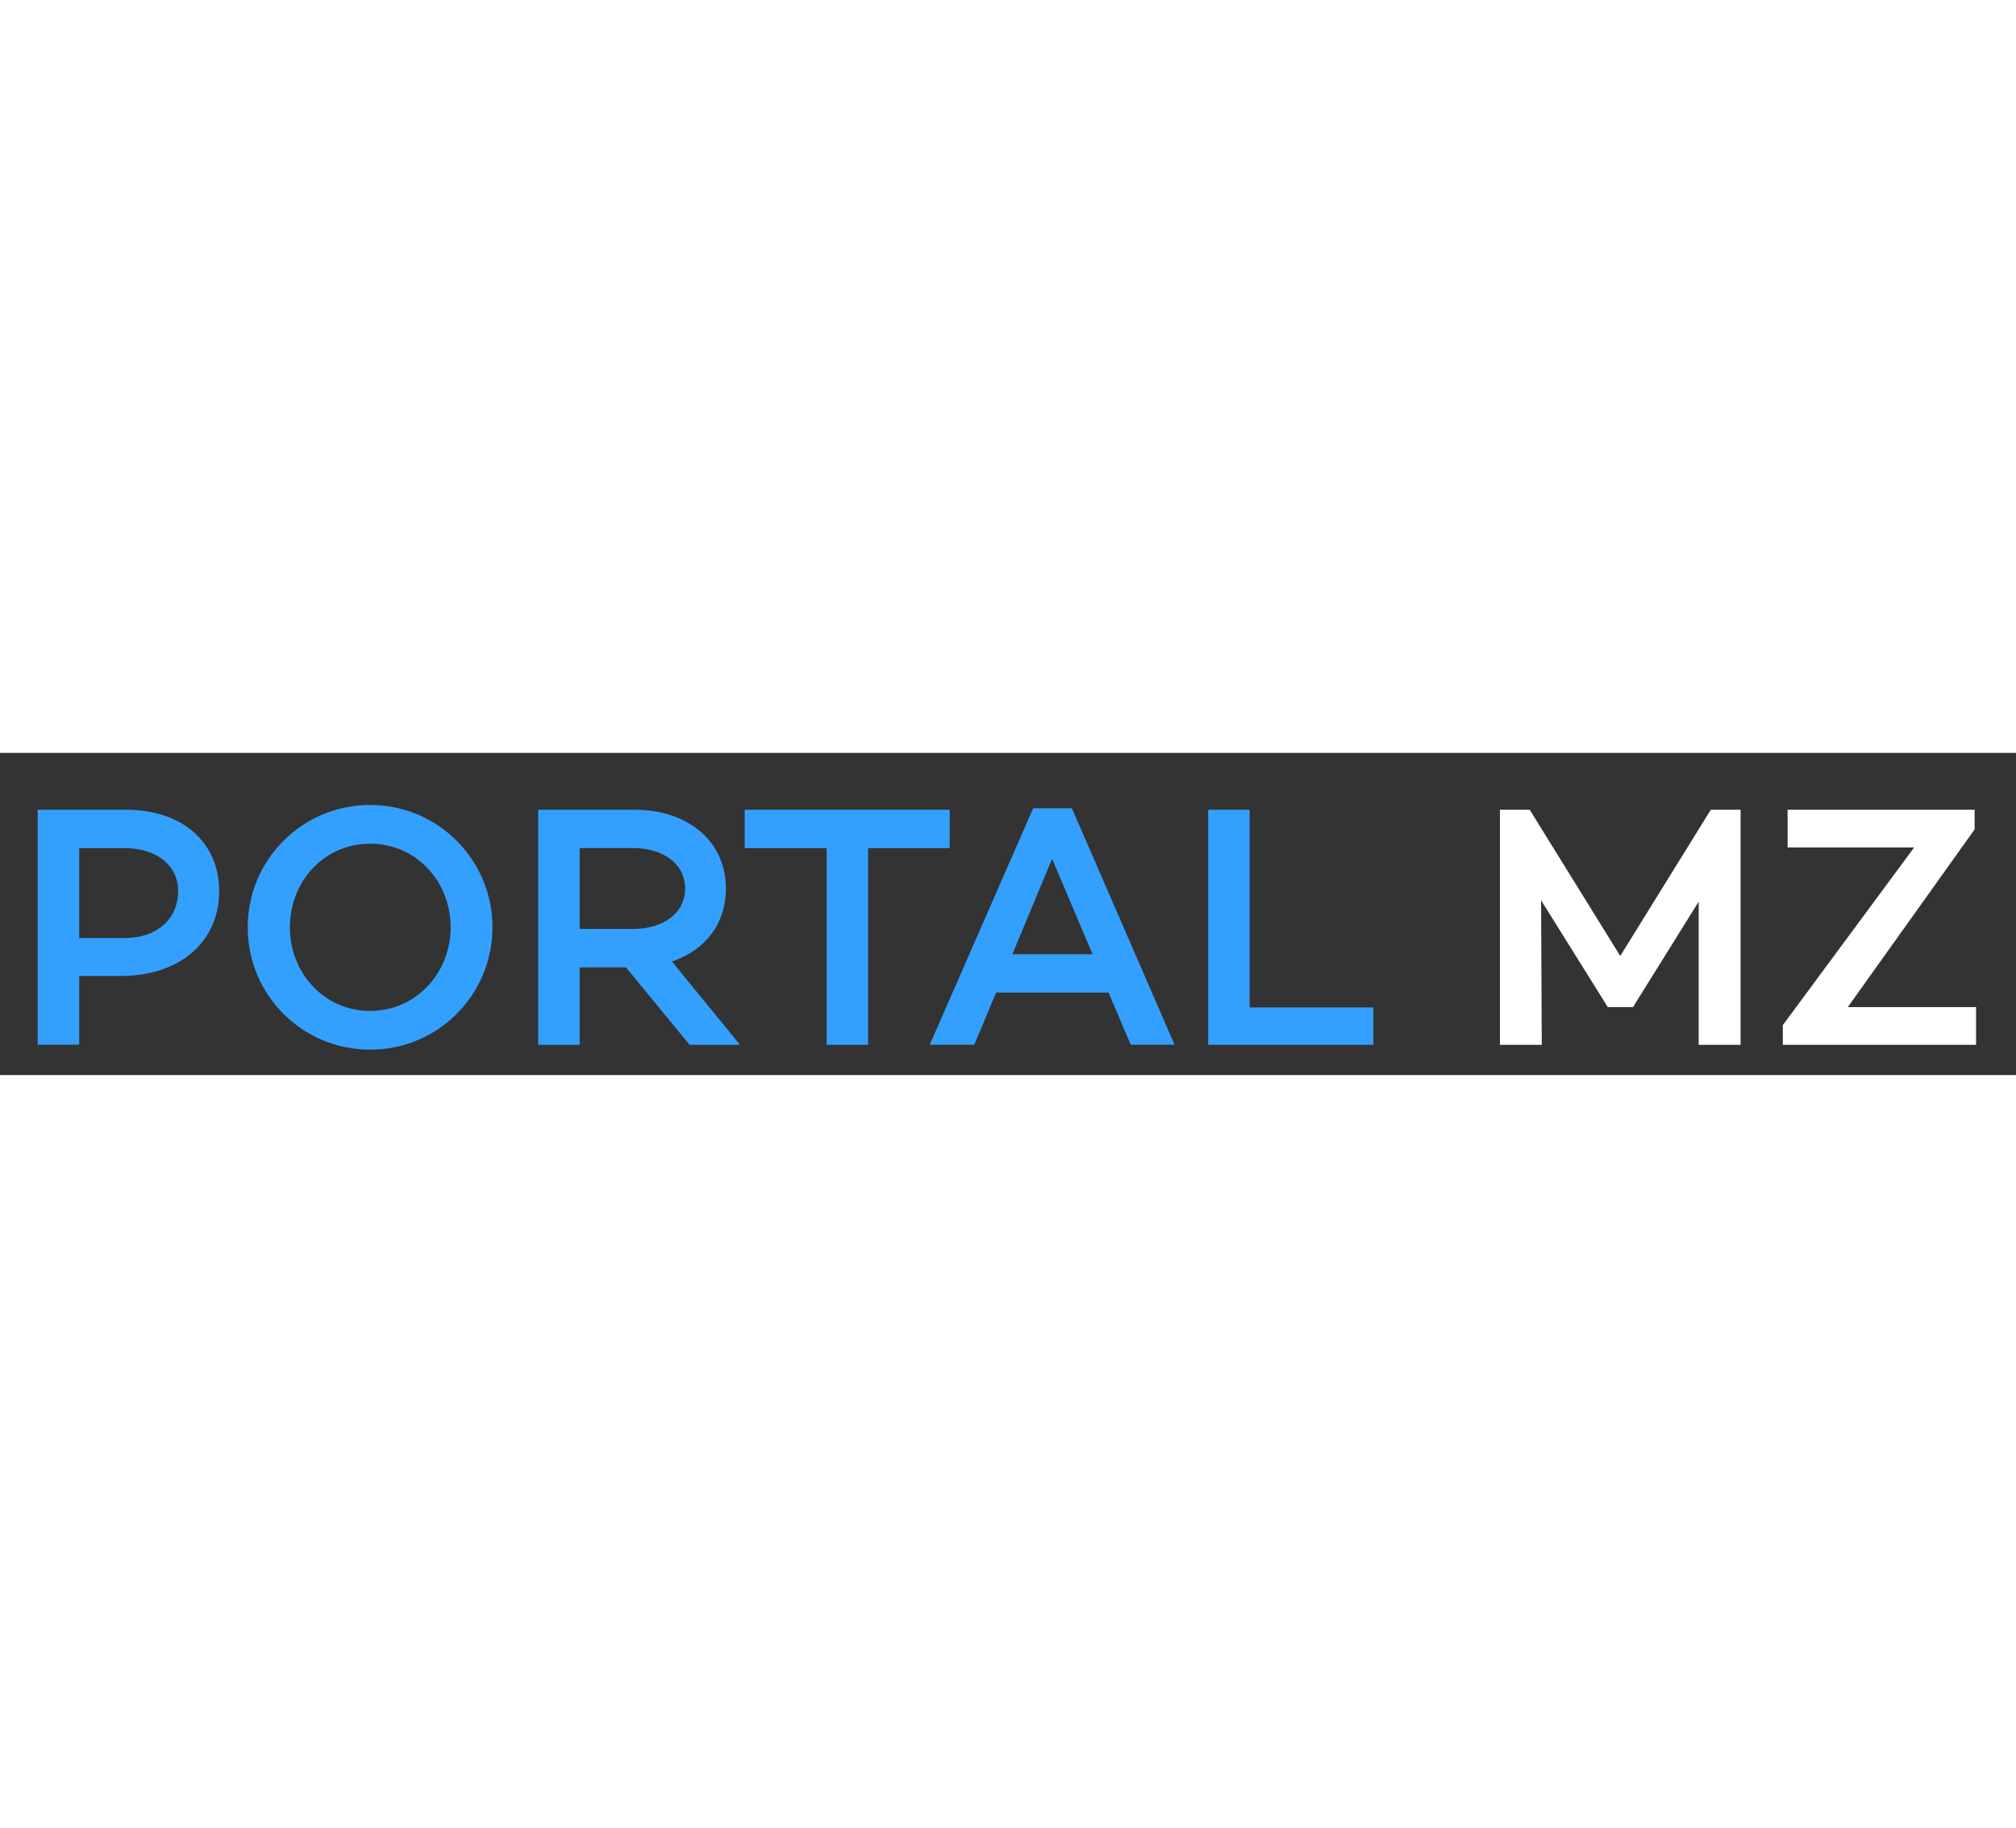 <svg width="118" height="107" id="Camada_1" xmlns="http://www.w3.org/2000/svg" viewBox="0 0 235.76 37.68"><rect x="0" y="0" width="235.76" height="37.68" fill="#333333" stroke="none"/><defs><style>.cls-1{fill:#fff;}.cls-2{fill:#33a0ff;}</style></defs><path class="cls-1" d="m203.54,34.14h-4.89v-16.74l-7.68,12.33h-2.95l-7.8-12.49.08,16.9h-4.89V6.65h3.48l10.59,17.1,10.59-17.1h3.48v27.49Z"/><path class="cls-1" d="m231.09,34.14h-22.6v-2.3l15.36-20.78h-14.8v-4.41h21.87v2.3l-14.83,20.78h15v4.41Z"/><path class="cls-2" d="m14.76,6.65c6.55,0,10.87,3.8,10.87,9.5,0,5.98-4.61,9.94-11.56,9.94h-4.81v8.04h-4.85V6.65h10.35Zm-.16,15c3.72,0,6.23-2.18,6.23-5.5,0-2.99-2.51-5.01-6.23-5.01h-5.34v10.51h5.34Z"/><path class="cls-2" d="m57.59,20.4c0,7.92-6.39,14.31-14.31,14.31s-14.31-6.39-14.31-14.31,6.39-14.31,14.31-14.31,14.31,6.39,14.31,14.31Zm-4.89,0c0-5.38-4.04-9.78-9.42-9.78s-9.38,4.41-9.38,9.78,4.04,9.78,9.38,9.78,9.42-4.41,9.42-9.78Z"/><path class="cls-2" d="m67.79,25.08v9.06h-4.85V6.65h11.28c6.18,0,10.67,3.64,10.67,9.22,0,4.16-2.47,7.23-6.31,8.53l7.96,9.74h-5.9l-7.44-9.06h-5.42Zm6.27-4.49c3.4,0,6.06-1.78,6.06-4.73s-2.67-4.73-6.06-4.73h-6.27v9.46h6.27Z"/><path class="cls-2" d="m101.52,11.14v23h-4.85V11.14h-9.58v-4.49h23.97v4.49h-9.54Z"/><path class="cls-2" d="m116.49,28.03l-2.55,6.1h-5.21l12.09-27.65h4.53l12.01,27.65h-5.13l-2.59-6.1h-13.14Zm6.55-15.64l-4.65,11.16h9.38l-4.73-11.16Z"/><path class="cls-2" d="m160.61,34.14h-19.32V6.65h4.85v23.12h14.47v4.37Z"/></svg>